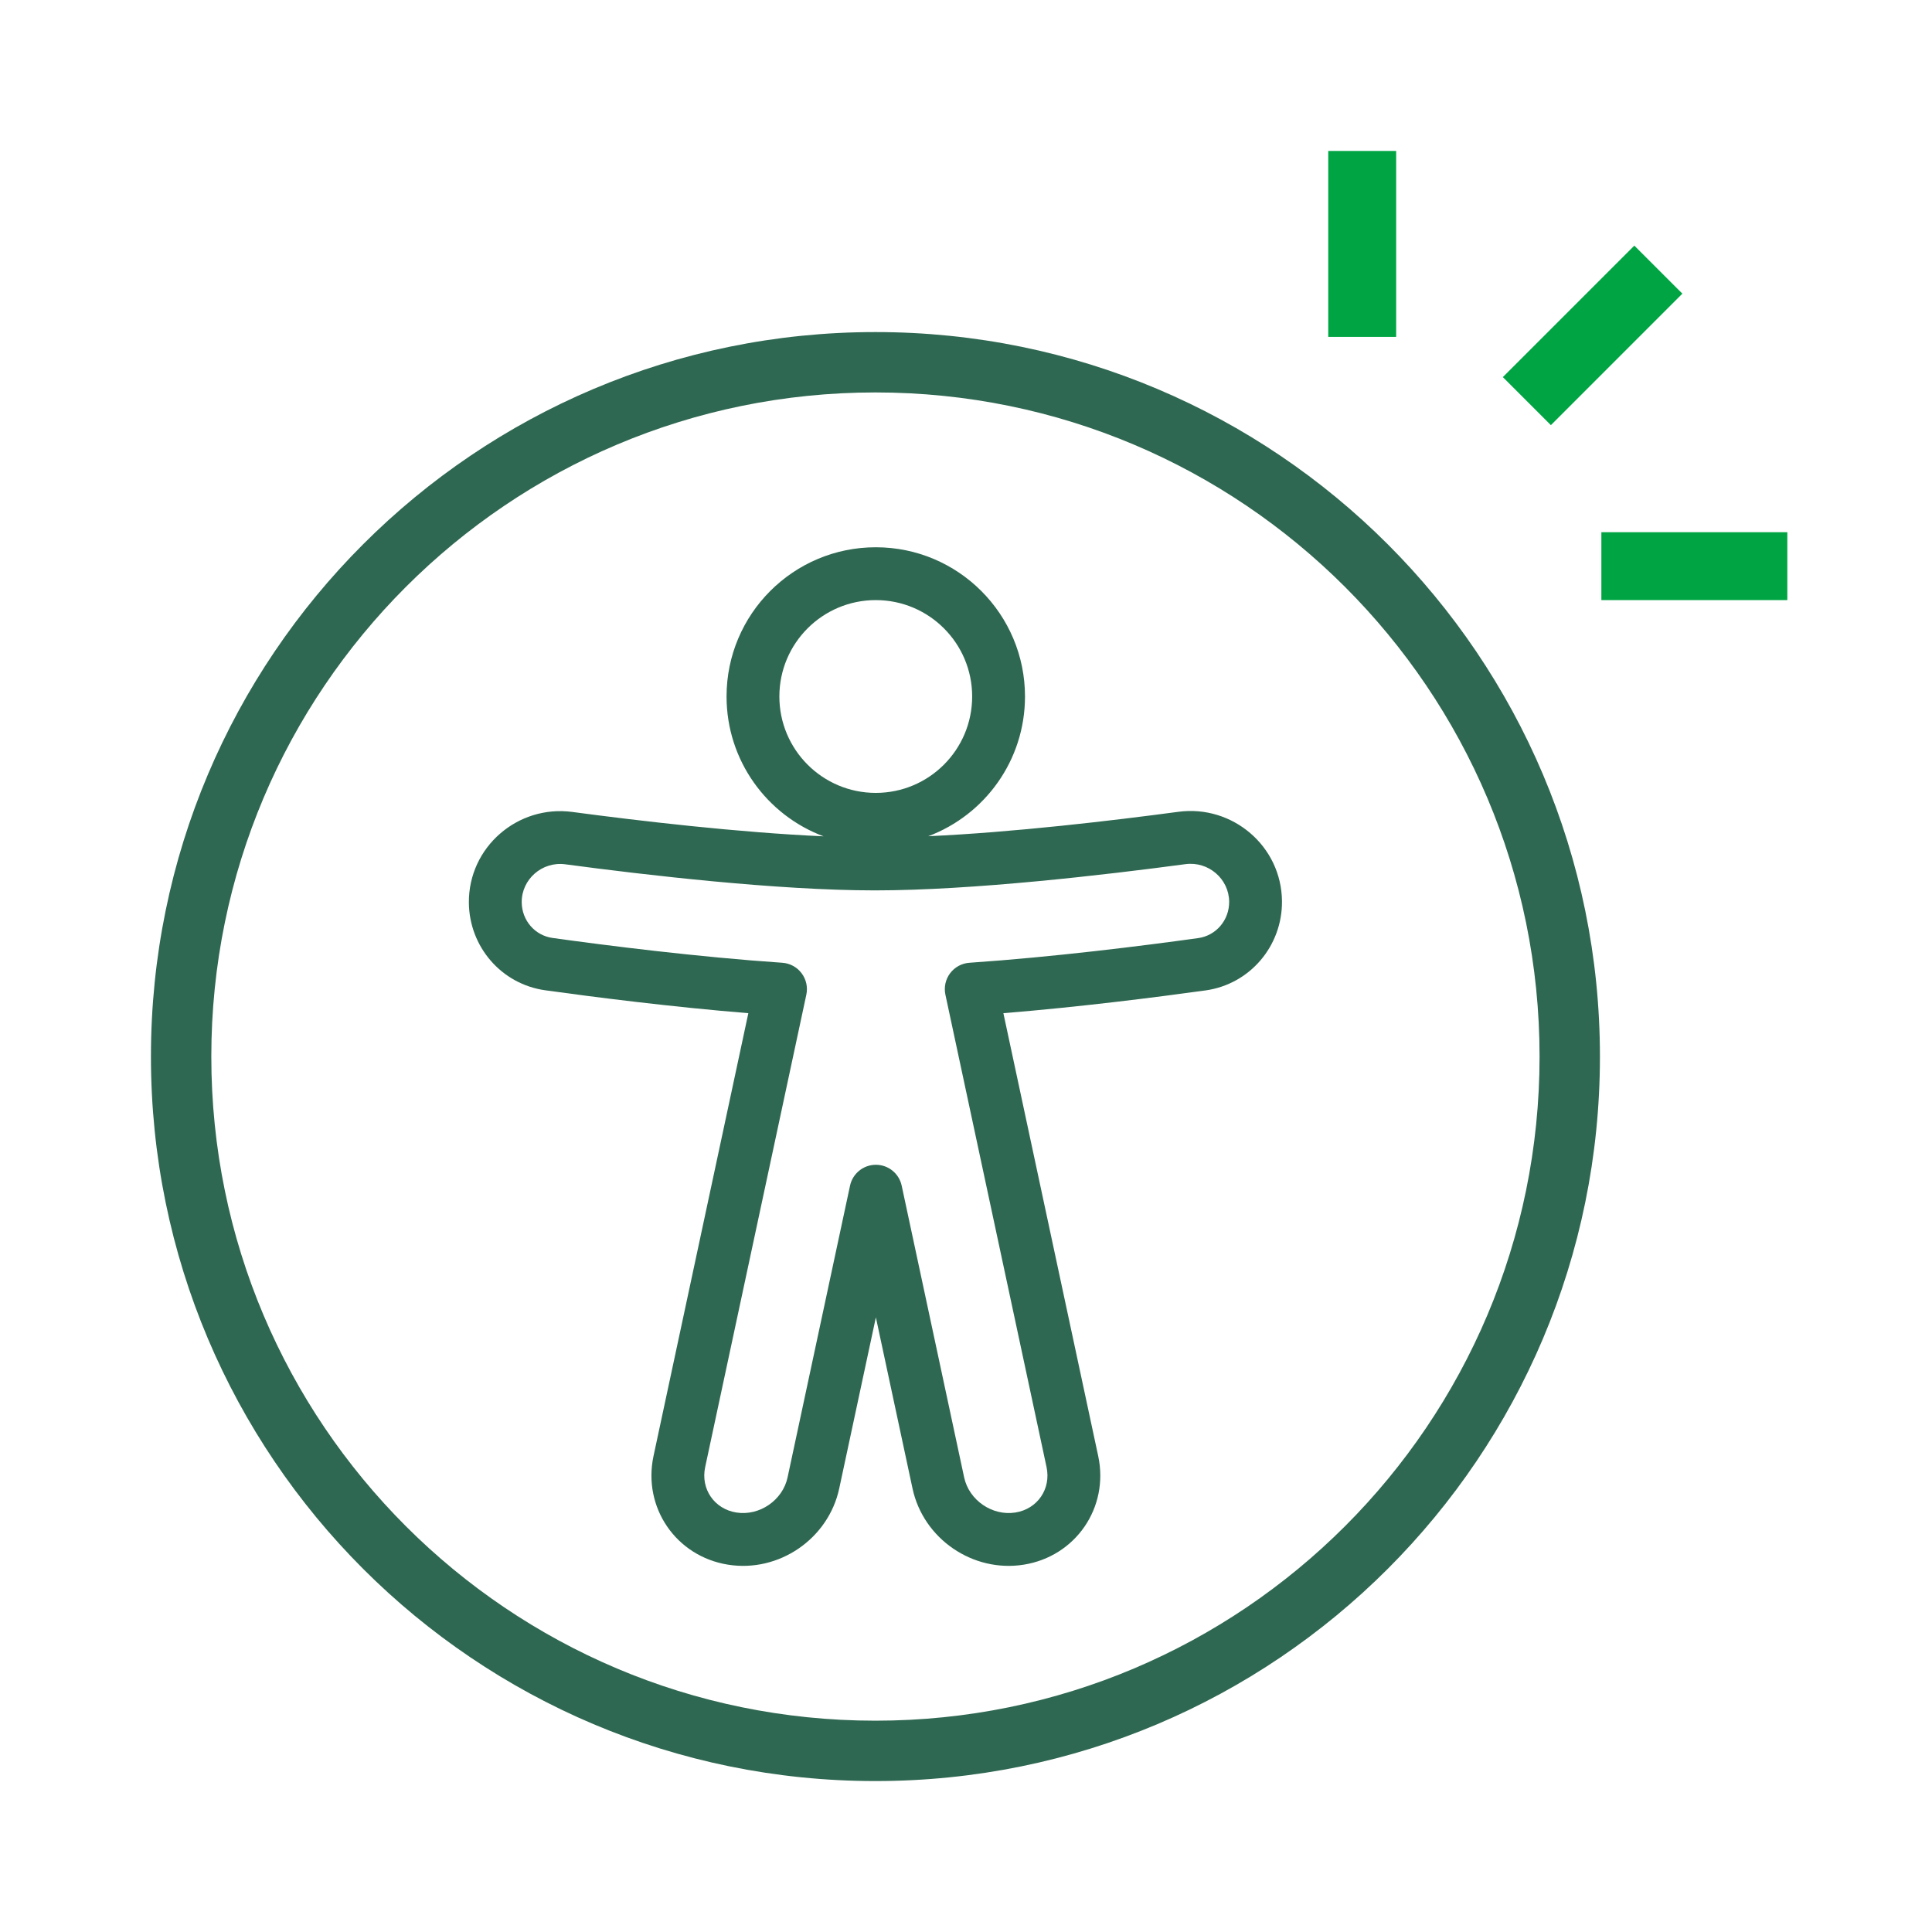 <svg width="80" height="80" viewBox="0 0 80 80" fill="none" xmlns="http://www.w3.org/2000/svg">
<path fill-rule="evenodd" clip-rule="evenodd" d="M36.264 22.661C32.851 22.661 30.085 25.428 30.085 28.84C30.085 31.492 31.755 33.753 34.101 34.63C30.569 34.473 26.456 33.989 23.698 33.621C21.439 33.319 19.397 35.076 19.415 37.378C19.43 39.197 20.756 40.753 22.581 41.006C24.618 41.289 27.806 41.695 30.987 41.954L27.061 60.29C26.605 62.421 27.994 64.447 30.146 64.79C32.253 65.126 34.304 63.719 34.751 61.633L36.268 54.549L37.785 61.633C38.231 63.719 40.283 65.126 42.39 64.79C44.542 64.447 45.931 62.421 45.474 60.29L41.548 41.954C44.708 41.697 47.874 41.294 49.913 41.012C51.763 40.756 53.099 39.163 53.084 37.319C53.066 35.036 51.032 33.316 48.794 33.615C46.059 33.981 41.968 34.465 38.438 34.626C40.778 33.746 42.443 31.488 42.443 28.84C42.443 25.428 39.676 22.661 36.264 22.661ZM32.272 28.84C32.272 26.636 34.059 24.849 36.264 24.849C38.468 24.849 40.255 26.636 40.255 28.84C40.255 31.045 38.468 32.832 36.264 32.832C34.059 32.832 32.272 31.045 32.272 28.84ZM49.084 35.783C50.041 35.655 50.889 36.394 50.897 37.336C50.903 38.105 50.351 38.743 49.613 38.845C47.321 39.163 43.622 39.629 40.142 39.866C39.826 39.887 39.534 40.045 39.343 40.299C39.152 40.552 39.081 40.876 39.147 41.186L43.335 60.748C43.529 61.653 42.96 62.484 42.046 62.63C41.087 62.782 40.127 62.124 39.923 61.175L37.337 49.096C37.229 48.591 36.784 48.231 36.268 48.231C35.752 48.231 35.306 48.591 35.198 49.096L32.612 61.175C32.409 62.124 31.448 62.782 30.49 62.63C29.576 62.484 29.006 61.653 29.2 60.748L33.389 41.186C33.455 40.876 33.383 40.552 33.192 40.299C33.002 40.045 32.71 39.887 32.393 39.866C28.892 39.627 25.169 39.157 22.881 38.839C22.155 38.739 21.609 38.118 21.603 37.361C21.595 36.413 22.445 35.66 23.408 35.789C26.744 36.235 32.19 36.869 36.225 36.869C40.277 36.869 45.751 36.229 49.084 35.783Z" fill="#2F6852"/>
<path fill-rule="evenodd" clip-rule="evenodd" d="M66.25 43.75C66.25 60.319 52.819 73.75 36.25 73.75C19.681 73.75 6.25 60.319 6.25 43.75C6.25 27.181 19.681 13.75 36.25 13.75C52.819 13.75 66.25 27.181 66.25 43.75ZM63.75 43.75C63.75 58.938 51.438 71.25 36.25 71.25C21.062 71.25 8.75 58.938 8.75 43.75C8.75 28.562 21.062 16.25 36.25 16.25C51.438 16.25 63.75 28.562 63.75 43.75Z" fill="#2F6852"/>
<path fill-rule="evenodd" clip-rule="evenodd" d="M55 13.95L55 6.25L57.812 6.25L57.812 13.95L55 13.95ZM62.23 15.615L67.674 10.171L69.663 12.159L64.219 17.604L62.23 15.615ZM74.009 22.037L66.309 22.037L66.309 24.85L74.009 24.85L74.009 22.037Z" fill="#00A443"/>
</svg>
